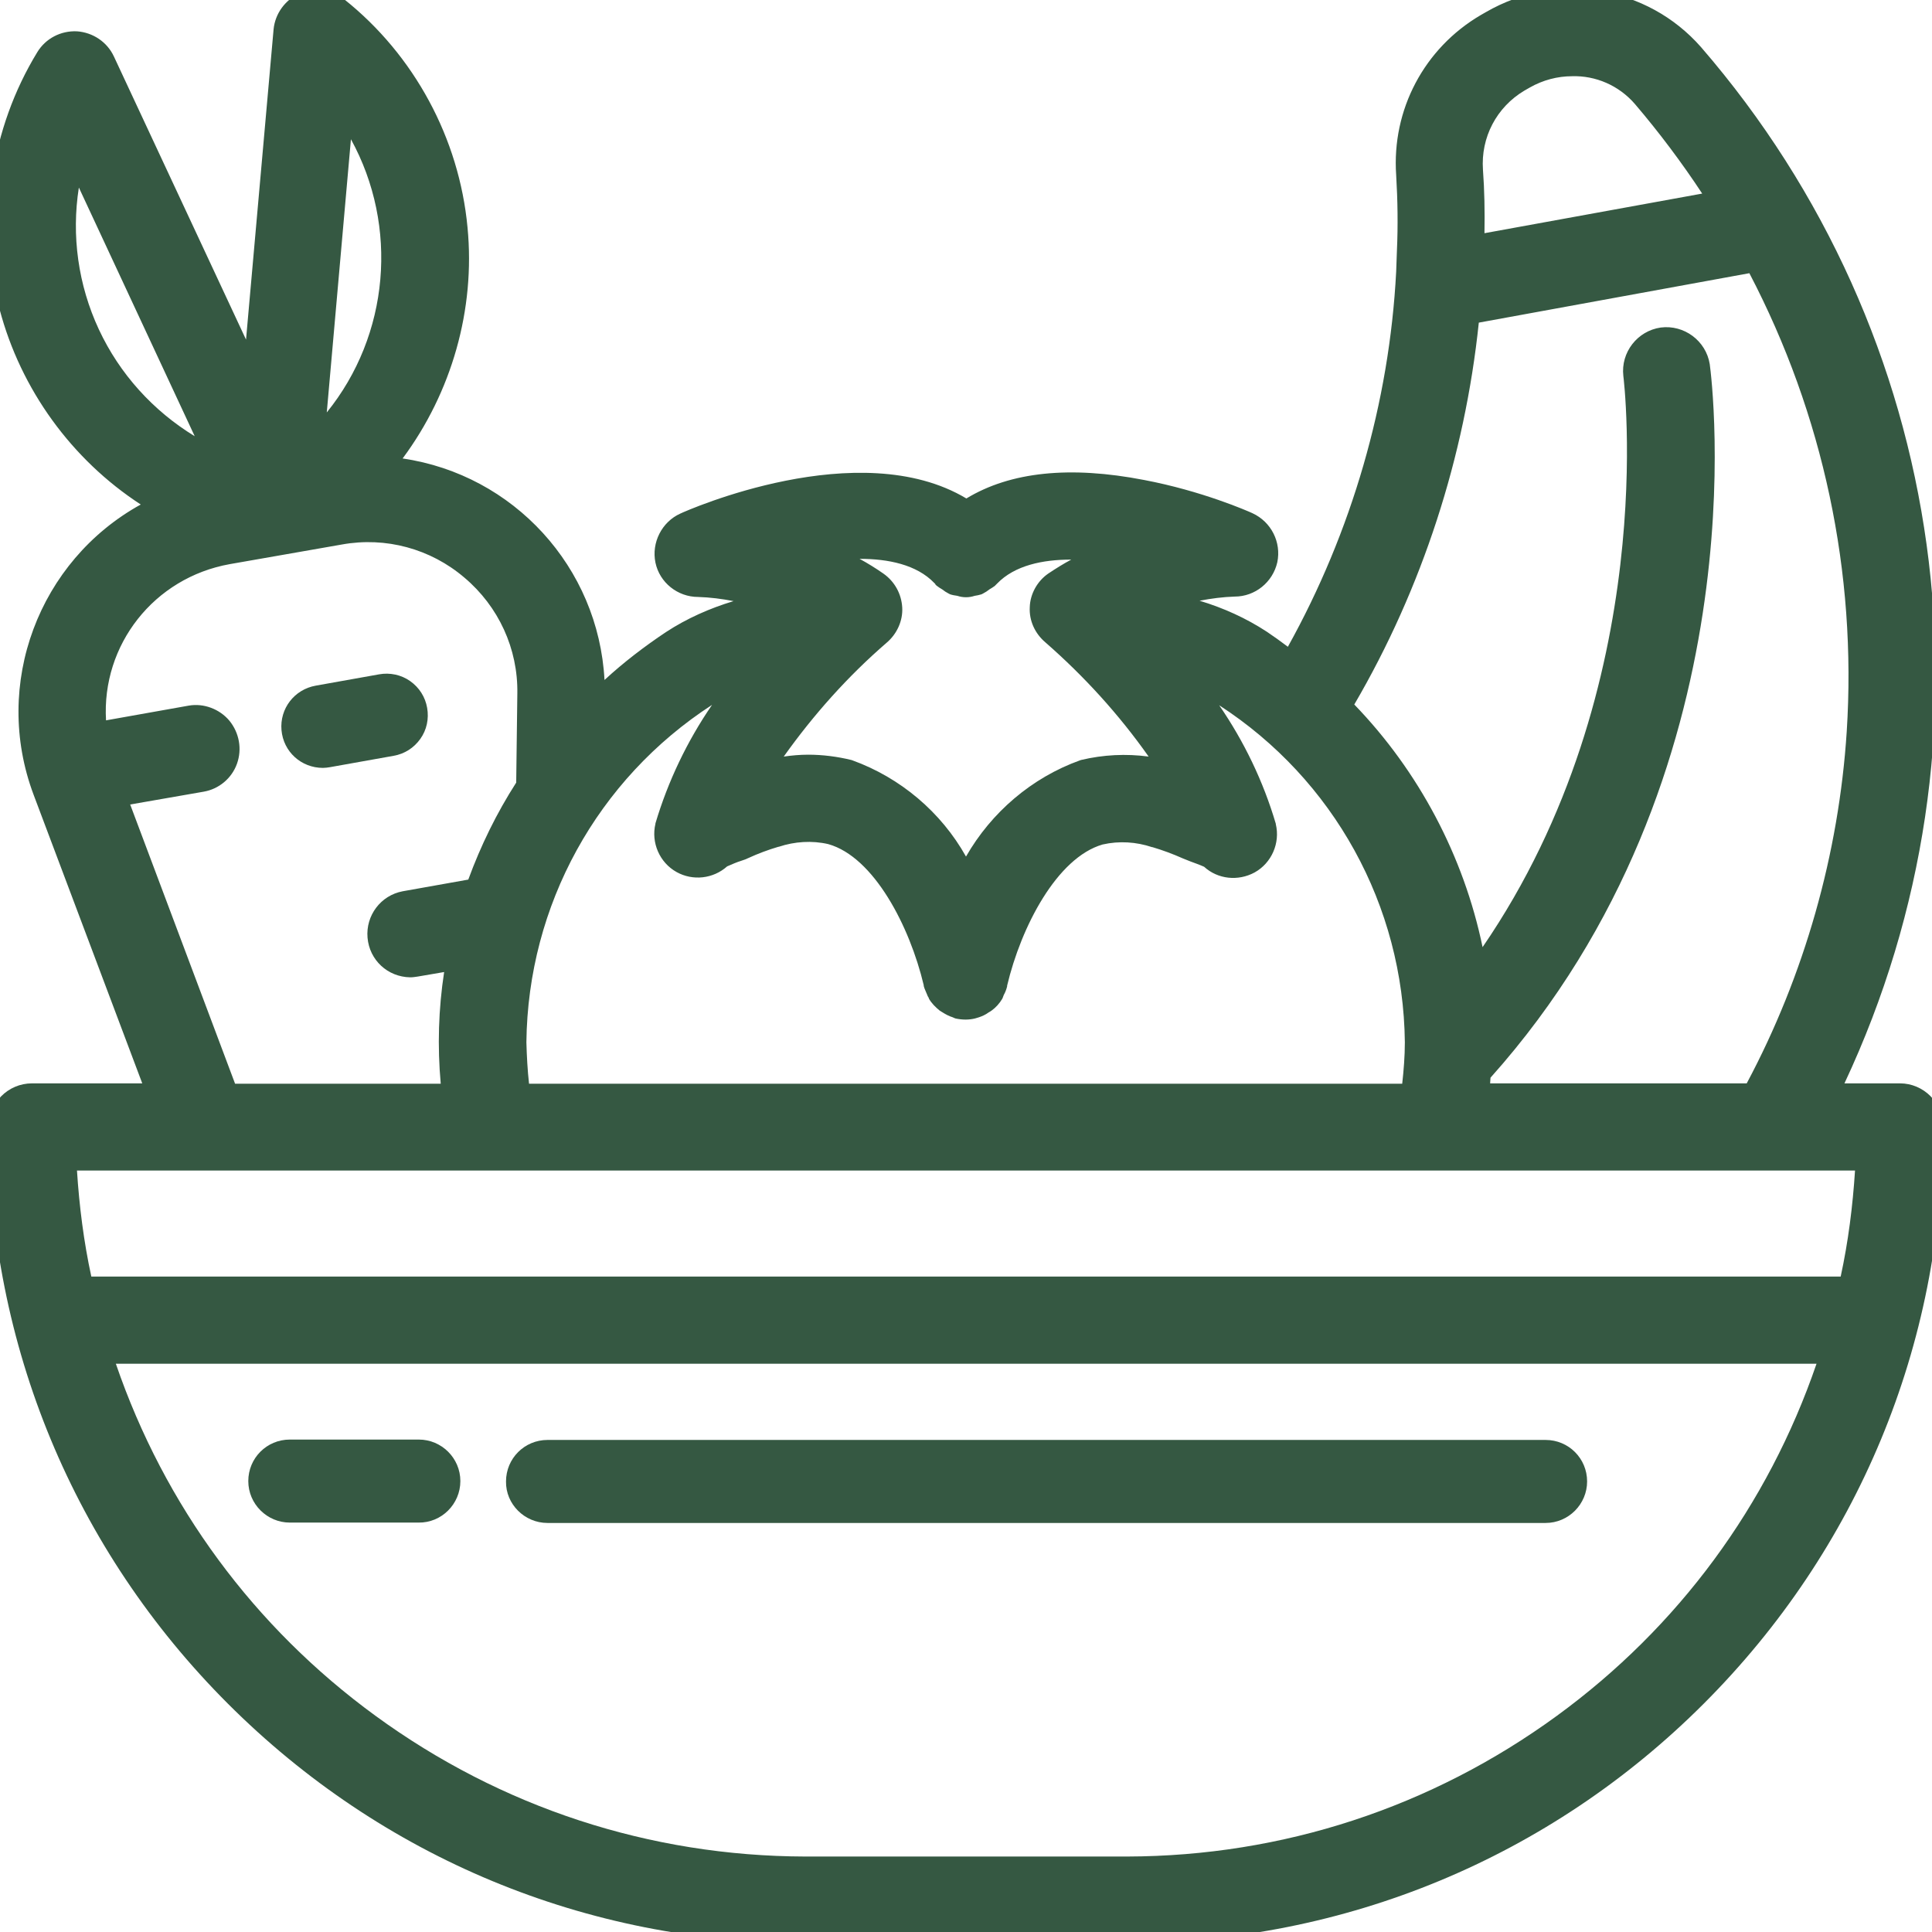 <?xml version="1.0" encoding="utf-8"?>
<!-- Generator: Adobe Illustrator 23.1.1, SVG Export Plug-In . SVG Version: 6.00 Build 0)  -->
<svg version="1.1" id="Layer_1" xmlns="http://www.w3.org/2000/svg" xmlns:xlink="http://www.w3.org/1999/xlink" x="0px" y="0px"
	 viewBox="0 0 512 512" style="enable-background:new 0 0 512 512;" xml:space="preserve">
<style type="text/css">
	.st0{fill:#355842;}
</style>
<g>
	<path class="st0" d="M503.5,287.1h-14.7c42.7-91,28-198.3-38-274.6c-14.3-16.3-38.2-20.2-57-9.3l-1.4,0.8
		c-15,8.8-23.6,25.1-22.4,42.4c0.4,6.7,0.5,13.4,0.2,20L370,72c-1.8,34.7-11.8,69-28.7,99.4c-2-1.5-3.8-2.8-5.6-4
		c-5.5-3.6-11.5-6.3-17.8-8.2c3.1-0.6,6.2-1,9.3-1.1c5.4,0,10.1-3.8,11.3-9.1c1.1-5.3-1.6-10.7-6.6-13c-1.3-0.6-13.4-5.9-28.7-8.8
		c-19.6-3.8-35.4-2.2-47.1,4.9c-28.4-17-73.9,3.1-75.8,4c-4.9,2.2-7.7,7.7-6.6,13c1.1,5.3,5.9,9.1,11.3,9.1c3.2,0.1,6.3,0.5,9.4,1.1
		c-6.3,1.9-12.4,4.6-17.9,8.2c-5.7,3.8-11.2,8-16.3,12.7c-1.6-29.9-24.1-54.4-53.5-58.7c13-17.5,19.3-39.5,17.2-61.2
		c-2.2-23.6-14.1-45.7-32.7-60.5c-3.3-2.7-7.8-3.3-11.7-1.6c-3.9,1.7-6.6,5.4-7,9.6L65.2,90L30.2,15c-1.8-3.9-5.6-6.4-9.8-6.7
		c-4.3-0.2-8.3,1.9-10.5,5.5C-2.5,34.1-6.2,59-0.1,82c5.6,21.2,19.1,39.8,37.4,51.7c-27,14.9-39.4,47.6-28.4,76.9l28.8,76.5H8.5
		c-6.4,0-11.5,5.2-11.5,11.5c0.1,57.8,22.6,112.1,63.4,152.9c40.8,40.8,95.1,63.4,152.9,63.4h85.3c57.8-0.1,112.1-22.6,152.9-63.4
		c40.8-40.8,63.4-95.1,63.4-152.9C515,292.3,509.8,287.1,503.5,287.1z M481.4,361.4c-12.9,37.6-36.6,69.8-68.8,93.3
		c-33.3,24.3-72.7,37.2-113.9,37.3h-85.3c-41.2-0.1-80.6-13-113.9-37.3c-32.2-23.5-55.9-55.7-68.8-93.3H481.4z M433.3,27.6
		c6.4,7.5,12.4,15.5,17.8,23.7l-57.7,10.5c0.1-5.8,0-11.4-0.4-16.8c-0.6-8.6,3.6-16.6,11-21l1.4-0.8c3.5-2,7.4-3,11.2-3
		C422.8,20,429,22.6,433.3,27.6z M491.6,310.2c-0.6,9.4-1.8,18.9-3.8,28.1H24.2c-2-9.2-3.2-18.7-3.8-28.1H491.6z M26.2,87.3
		L26.2,87.3c-5.5-11.8-7.3-24.9-5.3-37.6l30.7,65.9C40.6,108.9,31.7,99.1,26.2,87.3z M86.6,109.3L93,36.9
		C105.7,60,103.2,88.8,86.6,109.3z M123.1,153.1c9,7.6,14.2,18.8,14,30.7l-0.3,23.6c-5.2,8.1-9.4,16.7-12.7,25.7l-17.4,3.1
		c-5.8,1.1-9.8,6.4-9.3,12.3c0.5,5.9,5.3,10.4,11.3,10.5c0.7,0,1.3-0.1,2-0.2l7-1.2c-1.5,9.8-1.8,19.7-0.9,29.6H62.3l-27.8-74
		l19.5-3.4c4-0.7,7.4-3.5,8.8-7.4c1.4-3.9,0.6-8.2-2-11.4c-2.6-3.1-6.8-4.7-10.8-4l-21.9,3.9c-1.2-20,12.7-37.8,32.8-41.4l29.7-5.2
		C102.2,142.2,114.1,145.4,123.1,153.1z M489.4,193.9c-2.1,32.4-11.2,64.5-26.5,93.2h-68c0-0.5,0.1-1,0.1-1.5
		c71.9-80.4,58.7-184.7,58.1-189.1c-1-6.2-6.8-10.5-13-9.7c-6.2,0.9-10.6,6.6-9.9,12.8c0.1,0.8,10.2,82.2-37.3,151.4
		c-5-24.1-16.9-46.6-34-64.3c18-30.8,29.3-65.7,33-101.2l71.7-13.1C483.2,109.9,492.1,151.8,489.4,193.9L489.4,193.9z M277.8,152
		c-2.9,2-4.8,5.4-4.9,8.9c-0.2,3.6,1.4,7,4.1,9.3c10.3,9,19.5,19.1,27.4,30.3c-6-0.8-12-0.5-17.9,0.9l-0.3,0.1
		c-12.8,4.6-23.5,13.8-30.2,25.5c-6.6-11.8-17.4-20.9-30.1-25.5l-0.3-0.1c-3.7-0.9-7.6-1.4-11.4-1.4c-2.2,0-4.4,0.2-6.5,0.5
		c7.9-11.1,17-21.3,27.3-30.2c2.7-2.3,4.3-5.8,4.1-9.3c-0.2-3.6-2-6.9-5-9c-2-1.4-4.1-2.7-6.3-3.9c0,0,0.1,0,0.1,0
		c7.4,0,15,1.5,19.7,6.4c0.1,0.1,0.2,0.2,0.2,0.2c0,0,0.1,0.1,0.1,0.2l0.3,0.3c0.5,0.4,1,0.7,1.5,1c0.5,0.4,1.1,0.8,1.7,1.1l0.4,0.2
		c0.6,0.2,1.2,0.3,1.9,0.4c1.5,0.5,3.1,0.5,4.6,0c0.6-0.1,1.2-0.2,1.8-0.4l0.4-0.2c0.6-0.3,1.2-0.7,1.7-1.1c0.5-0.3,1-0.6,1.4-0.9
		l0.3-0.3c0,0,0.1-0.1,0.1-0.1c0.1-0.1,0.1-0.1,0.2-0.2c4.7-4.9,12.2-6.4,19.6-6.4c0,0,0.1,0,0.1,0C282,149.3,279.9,150.6,277.8,152
		z M173.7,218.2l0,0.1c-1.2,5,1.1,10.3,5.6,12.8c4.3,2.4,9.7,1.8,13.4-1.5c1.1-0.5,2.8-1.2,3.5-1.4c1-0.3,1.7-0.6,2.1-0.8
		c2.6-1.2,5.3-2.2,8-3l0.1,0c4.2-1.4,8.8-1.7,13.1-0.7c12.1,3.4,21.6,21.8,25.3,37.4l0,0.2c0.2,0.8,0.6,1.5,0.9,2.3
		c0.1,0.3,0.2,0.5,0.4,0.8l0.1,0.3c0.7,1.2,1.7,2.2,2.8,3.1c0.3,0.2,0.6,0.4,0.8,0.5c0.8,0.5,1.7,1,2.7,1.3c0.2,0.1,0.4,0.2,0.7,0.3
		c0.9,0.2,1.8,0.3,2.7,0.3c0.8,0,1.7-0.1,2.5-0.3c0.4-0.1,0.7-0.2,1-0.3c0.9-0.3,1.8-0.7,2.6-1.3l0,0c0.2-0.1,0.5-0.3,0.8-0.5
		c1.1-0.8,2.1-1.9,2.8-3.1l0.1-0.2c0.1-0.3,0.2-0.5,0.3-0.8c0.4-0.7,0.7-1.5,0.9-2.3l0-0.2c3.7-15.6,13.2-33.9,25.3-37.4
		c4.4-1,8.9-0.7,13.1,0.7l0.1,0c2.7,0.8,5.4,1.8,8.1,3c0.4,0.2,1.1,0.4,2,0.8c0.8,0.3,2.5,0.9,3.6,1.4c3.6,3.3,9,3.9,13.4,1.5
		c4.5-2.5,6.8-7.8,5.6-12.8l0-0.1c-3.3-11.2-8.4-21.8-15-31.4c30.4,19.7,48.8,53.1,49.2,89.3c0,3.7-0.3,7.4-0.7,11H140.2
		c-0.4-3.6-0.6-7.3-0.7-11c0.4-36.3,18.8-69.7,49.2-89.4C182.1,196.4,177,207.1,173.7,218.2z"/>
	<path class="st0" d="M85.6,203.5c0.6,0,1.3-0.1,1.9-0.2l16.8-3c2.9-0.5,5.4-2.1,7.1-4.5c1.7-2.4,2.3-5.3,1.8-8.2
		c-0.5-2.9-2.1-5.4-4.5-7.1c-2.4-1.7-5.4-2.3-8.2-1.8l-16.8,3c-5.7,1-9.6,6.1-9.1,11.8C75.1,199.2,79.8,203.5,85.6,203.5z"/>
	<path class="st0" d="M122,392.5c0-6.1-5-11-11-11H76.8c-6.1,0-11,4.9-11,11c0,6.1,5,11,11,11h34.1C117,403.6,122,398.6,122,392.5z"
		/>
	<path class="st0" d="M145.1,403.6h264.5c6.1,0,11-5,11-11c0-6.1-4.9-11-11-11H145.1c-6.1,0-11,4.9-11,11
		C134,398.6,139,403.6,145.1,403.6z"/>
</g>
</svg>
